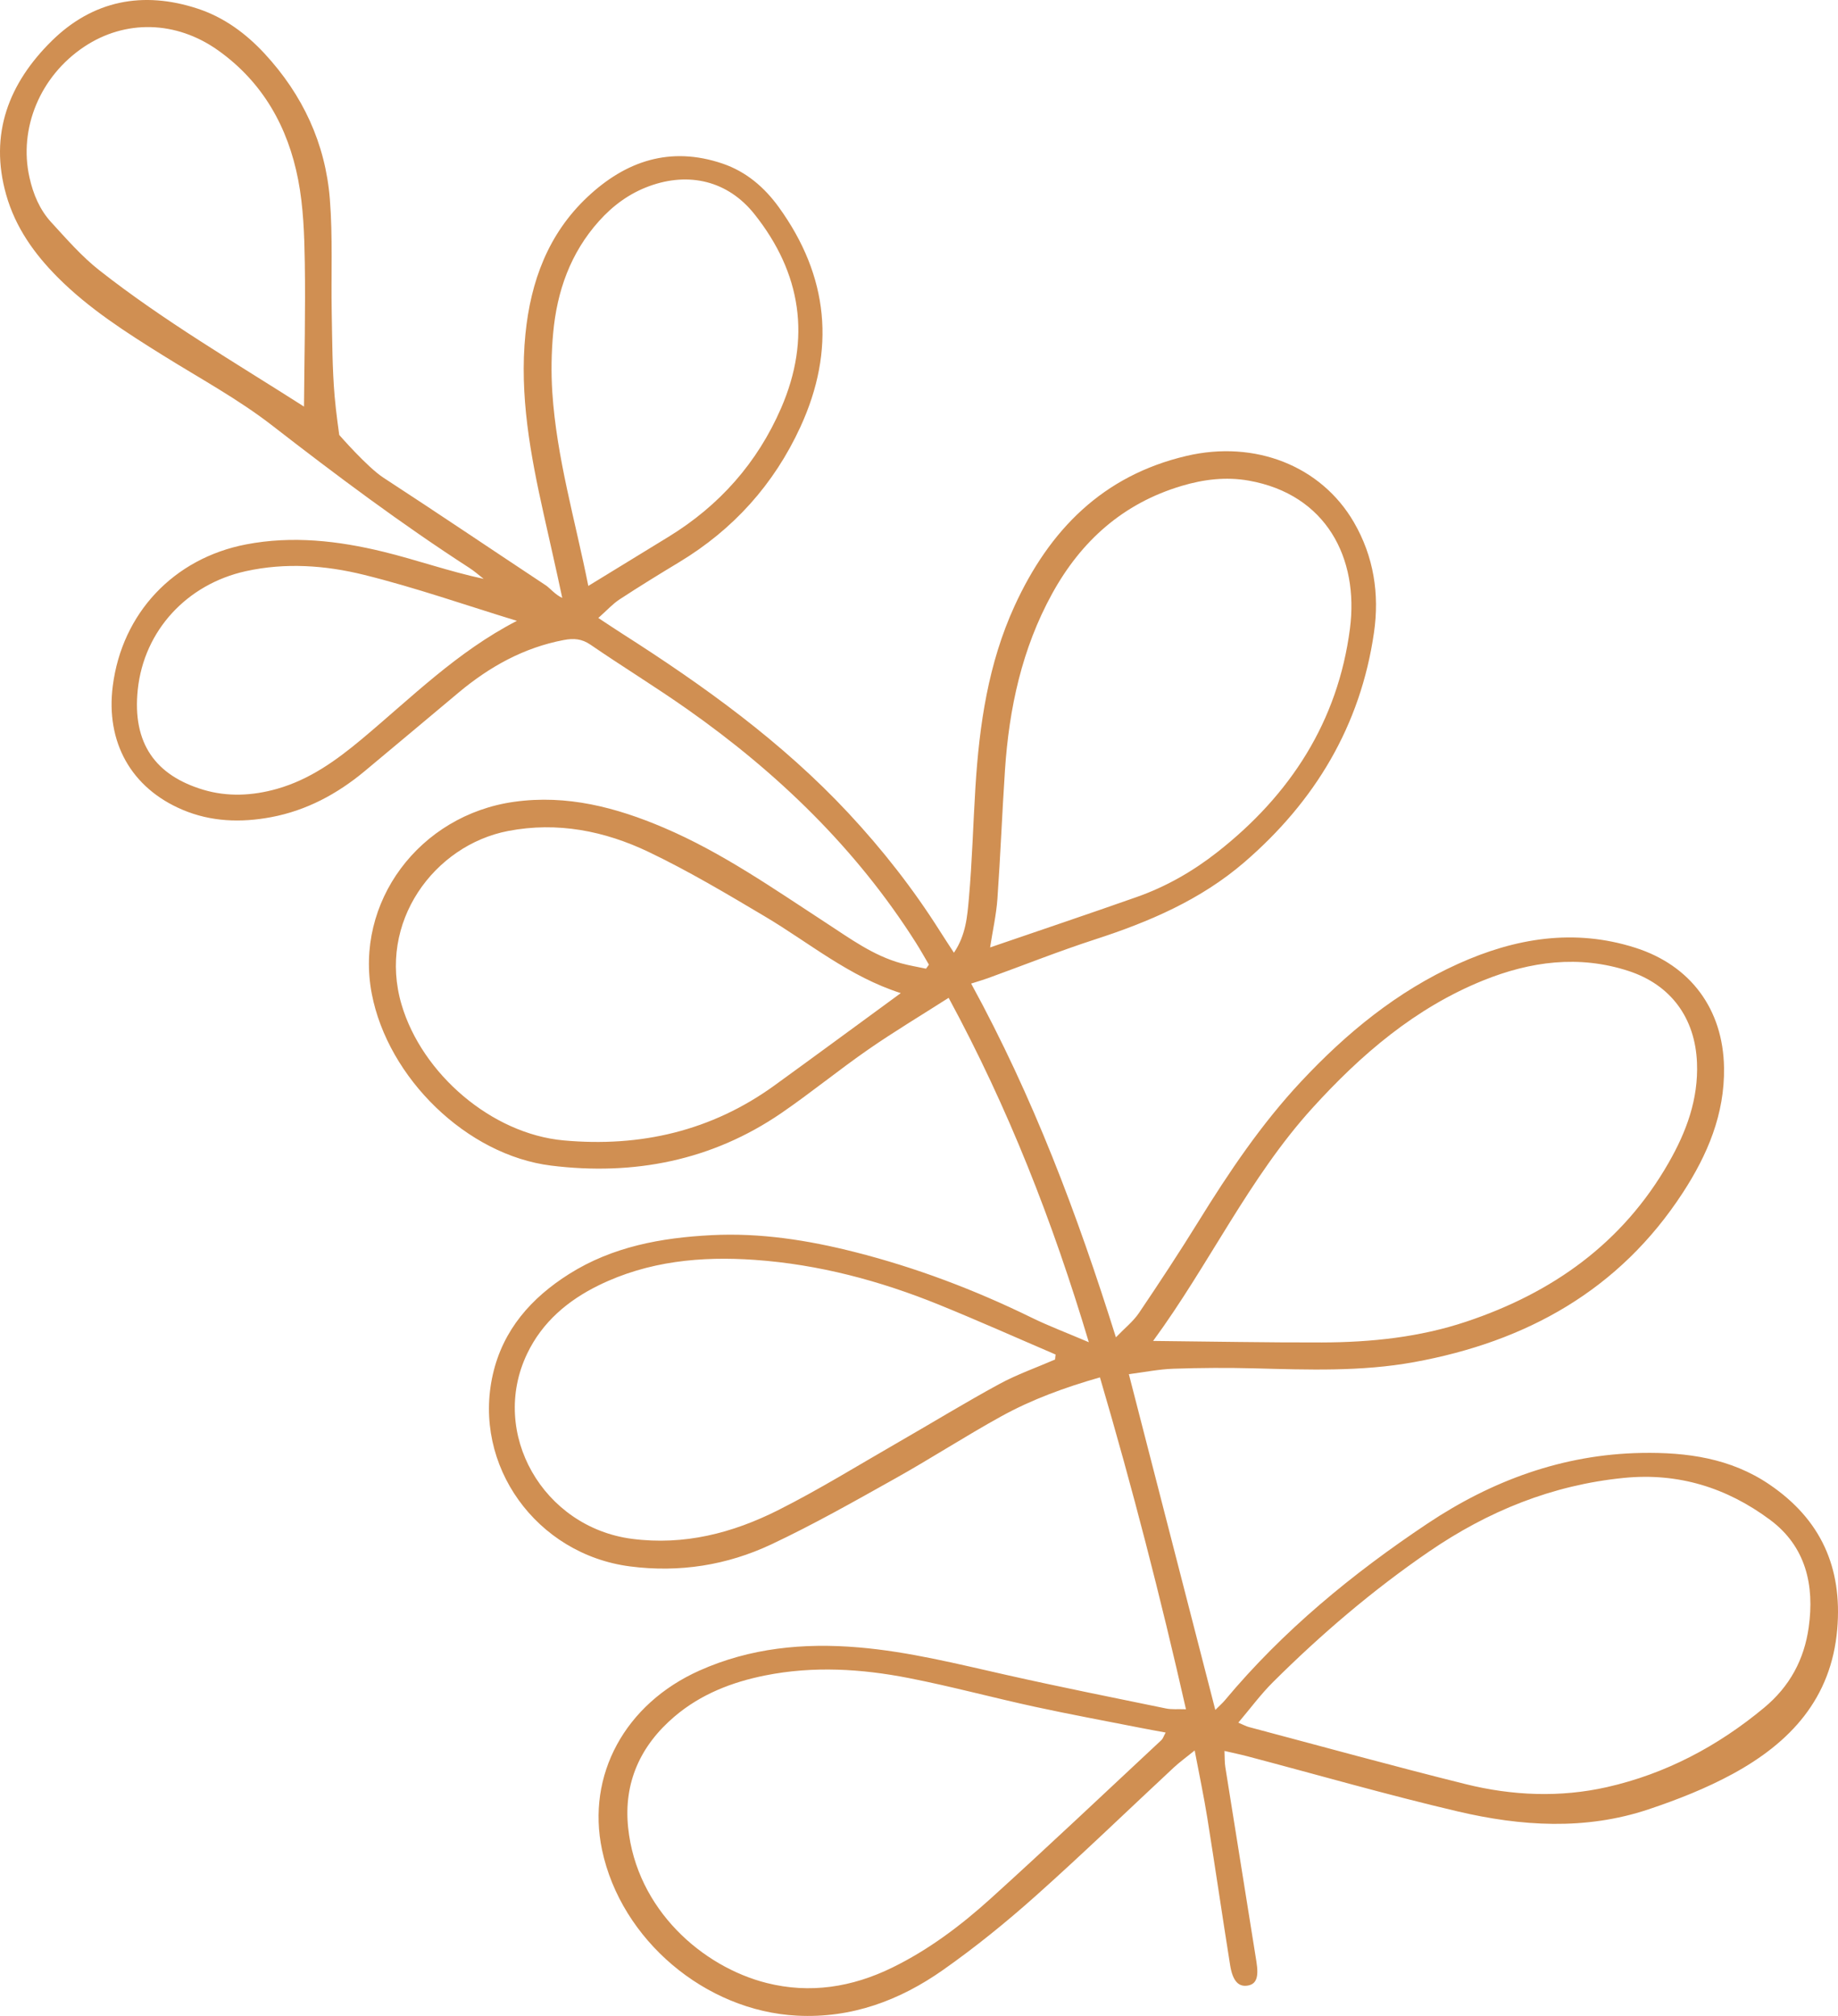 <?xml version="1.0" encoding="UTF-8"?> <svg xmlns="http://www.w3.org/2000/svg" width="1940" height="2128" viewBox="0 0 1940 2128" fill="none"> <path fill-rule="evenodd" clip-rule="evenodd" d="M545.576 655.276C491.734 638.815 438.448 620.111 383.872 606.636C343.402 596.645 301.311 593.624 259.494 602.847C197.467 616.532 152.011 665.29 145.421 727.824C139.373 785.256 164.855 818.611 214.459 833.512C239.982 841.175 266.426 839.968 292.419 832.585C326.833 822.818 354.778 802.698 381.752 780.189C433.839 736.73 482.104 688.029 545.576 655.276ZM320.864 429.123C321.26 376.879 322.491 326.921 321.699 276.991C321.24 247.851 320.233 218.247 314.722 189.744C303.997 134.255 277.494 86.838 230.286 53.219C185.901 21.608 132.109 20.562 88.946 49.282C42.336 80.296 19.506 135.495 31.103 187.296C35.082 205.069 41.917 221.37 54.115 234.648C70.284 252.242 86.185 270.624 104.867 285.303C172.907 338.766 247.661 382.34 320.864 429.123ZM620.962 618.415C651.421 599.763 678.478 583.18 705.543 566.617C759.379 533.673 799.447 488.347 824.447 430.748C856.295 357.363 846.013 288.38 796.233 225.94C768.27 190.861 727.239 181.087 685.116 196.525C664.257 204.175 646.968 216.915 632.25 233.333C602.072 266.984 587.89 307.388 583.863 351.492C581.969 372.201 581.613 393.267 582.962 414.023C587.443 482.916 607.121 549.012 620.962 618.415ZM1113.6 1434.92C1113.78 1433.16 1113.97 1431.39 1114.16 1429.63C1073.2 1412.07 1032.51 1393.89 991.236 1377.11C928.829 1351.75 864.145 1334.52 796.783 1329.75C740.1 1325.75 684.278 1331.01 632.152 1356.48C599.478 1372.44 572.403 1395.28 556.372 1428.8C516.261 1512.68 573.204 1611.99 667.164 1624.19C722.153 1631.33 773.208 1618.11 821.351 1593.89C864.731 1572.08 906.176 1546.34 948.357 1522.12C983.849 1501.74 1018.78 1480.33 1054.72 1460.8C1073.5 1450.6 1093.92 1443.45 1113.6 1434.92ZM950.783 1048.19C896.186 1030.71 854.168 995.067 807.502 967.363C767.24 943.458 726.846 919.362 684.664 899.201C638.146 876.971 588.339 867.066 536.374 877.047C458.337 892.043 398.089 973.461 423.901 1060.5C445.503 1133.35 518.803 1196.7 594.853 1203.64C675.82 1211.03 750.947 1193.8 817.542 1145.57C861.076 1114.04 904.349 1082.14 950.783 1048.19ZM1045.04 999.97C1098.01 981.799 1149.12 964.623 1199.95 946.708C1230.81 935.833 1259.01 919.661 1284.66 899.567C1361.96 839.015 1412.16 761.484 1424.86 663.525C1434.51 589.017 1399.74 521.827 1318.21 507.31C1294.01 503.002 1270.36 505.946 1247.19 512.858C1185.27 531.326 1141.05 571.022 1110.44 626.747C1078.65 684.641 1065.09 747.494 1060.75 812.692C1057.73 857.99 1055.97 903.38 1052.77 948.666C1051.59 965.297 1047.86 981.741 1045.04 999.97ZM1230.34 1828.62C1221.14 1826.91 1213.09 1825.49 1205.06 1823.91C1167.34 1816.46 1129.51 1809.5 1091.95 1801.35C1047.6 1791.71 1003.72 1779.81 959.19 1771.11C909.145 1761.31 858.554 1758.21 807.853 1768.31C772.511 1775.35 739.627 1788.15 711.88 1811.76C675.95 1842.34 658.084 1881.51 662.983 1928.86C671.961 2015.6 741.618 2075.95 809.332 2092.98C854.889 2104.44 899.285 2097.5 941.823 2076.68C980.396 2057.8 1014.32 2032.19 1045.84 2003.67C1106.57 1948.72 1166.04 1892.35 1225.95 1836.5C1227.48 1835.07 1228.12 1832.68 1230.34 1828.62ZM1307.02 1818.19C1312.57 1820.51 1315.26 1822.02 1318.14 1822.79C1394.37 1843.02 1470.42 1864.01 1546.95 1883.06C1596.16 1895.3 1646.71 1897.39 1696.15 1886.21C1758.04 1872.2 1812.97 1843.15 1861.98 1802.45C1889.17 1779.88 1904.27 1751.55 1909.06 1717.74C1915.37 1673.16 1906.09 1632.18 1868.2 1604.03C1822.86 1570.35 1771.78 1554.13 1714.06 1559.85C1638.2 1567.37 1570.45 1595.04 1508.37 1637.58C1449.04 1678.22 1394.51 1724.78 1343.6 1775.44C1330.7 1788.28 1319.8 1803.13 1307.02 1818.19ZM1217.11 1415.3C1278.57 1415.91 1336.89 1417.06 1395.21 1416.9C1446.93 1416.76 1498.14 1411.49 1547.66 1394.94C1638.62 1364.55 1712.53 1312.26 1761.2 1227.31C1779.99 1194.5 1792.72 1160.21 1791.16 1121.66C1789.26 1074.4 1763.53 1039.36 1718.9 1024.81C1666.59 1007.76 1615.3 1014.68 1565.49 1034.82C1493.85 1063.79 1436.64 1112.85 1385.2 1169.52C1318.3 1243.23 1276.59 1334.14 1217.11 1415.3ZM1282.76 1804.76C1287.56 1799.95 1290.4 1797.51 1292.77 1794.68C1354.17 1721.09 1427.49 1660.91 1506.73 1608.03C1574.77 1562.62 1649.73 1534.99 1732.55 1533.51C1780.22 1532.66 1826.58 1538.96 1867.51 1566.73C1921.77 1603.54 1944.77 1654.28 1939.19 1719.55C1932.92 1792.82 1889.59 1839.15 1829.18 1872.11C1800.91 1887.53 1770.37 1899.54 1739.75 1909.76C1673.26 1931.95 1605.35 1927.53 1538.58 1911.85C1464.1 1894.37 1390.5 1873.17 1316.5 1853.65C1309.18 1851.72 1301.76 1850.2 1292.43 1848.03C1292.75 1854.76 1292.5 1859.91 1293.29 1864.89C1304.19 1933.5 1315.28 2002.07 1326.19 2070.68C1328.78 2086.96 1325.99 2094.08 1317.14 2095.65C1307.38 2097.39 1301.1 2091.05 1298.4 2074.16C1290.12 2022.33 1282.58 1970.38 1274.28 1918.55C1270.67 1895.97 1265.9 1873.59 1260.98 1847.53C1251.74 1855.03 1245.01 1859.87 1238.99 1865.47C1190.37 1910.71 1142.64 1956.93 1093.08 2001.12C1062.02 2028.82 1029.47 2055.21 995.443 2079.15C949.698 2111.33 898.922 2130.36 841.374 2127.43C744.386 2122.5 655.586 2047.49 635.478 1952.58C618.753 1873.64 659.692 1798.31 738.309 1763.19C791.926 1739.23 848.234 1733.85 906.056 1738.73C959.374 1743.23 1011.06 1756.3 1063.07 1768C1118.79 1780.53 1174.82 1791.72 1230.77 1803.22C1236.63 1804.43 1242.86 1803.75 1251.78 1804.04C1224.98 1685.76 1195.24 1570.22 1160.98 1453.75C1123.86 1464.39 1089.22 1477.01 1056.92 1494.82C1019.06 1515.7 982.715 1539.31 944.97 1560.42C901.866 1584.54 858.797 1608.99 814.159 1630C767.301 1652.05 717.212 1660 665.071 1653.28C566.145 1640.53 498.344 1546.59 520.198 1450.65C530.944 1403.49 560.778 1369.84 600.708 1344.64C646.512 1315.74 697.94 1306.37 751.022 1303.65C802.43 1301.02 852.747 1308.92 902.271 1321.48C966.872 1337.86 1028.95 1361.39 1088.85 1390.71C1106.77 1399.49 1125.54 1406.54 1149.25 1416.65C1110.92 1288.59 1064.29 1169.58 1001.28 1053.16C971.796 1072.01 943.495 1088.94 916.46 1107.69C885.37 1129.25 856.022 1153.33 824.819 1174.73C751.334 1225.1 668.863 1240.99 581.814 1230.25C492.541 1219.24 409.426 1137.55 392.415 1048.9C373.919 952.499 442.414 860.186 542.963 846.23C598.428 838.528 650.285 852.126 700.732 873.64C762.191 899.846 816.587 938.043 872.184 974.243C897.355 990.634 921.786 1008.67 951.41 1016.78C959.954 1019.12 968.743 1020.55 977.415 1022.4C978.435 1020.99 979.451 1019.57 980.472 1018.15C975.959 1010.52 971.649 1002.77 966.914 995.292C903.962 895.888 821.072 815.839 725.388 748.513C691.961 724.99 657.025 703.624 623.315 680.486C614.035 674.112 605.557 673.524 595.092 675.505C552.873 683.515 516.868 703.596 484.332 730.744C451.121 758.454 418.085 786.378 384.811 814.006C355.819 838.084 323.455 855.505 286.032 862.507C254.222 868.457 222.716 867.391 192.715 854.699C138.362 831.706 111.506 783.33 119.018 724.099C128.768 647.233 183.298 589.266 259.817 574.578C308.626 565.215 356.958 570.737 404.426 582.299C439.634 590.877 473.946 603.127 510.497 610.965C505.534 607.124 500.825 602.89 495.574 599.498C423.548 552.947 355.044 501.666 287.293 449.1C251.524 421.352 211.165 399.456 172.567 375.419C133.213 350.902 94.199 326.045 61.179 292.988C36.214 267.996 16.256 239.937 6.512 205.523C-11.657 141.36 9.419 87.755 54.533 43.246C97.895 0.472 150.891 -9.918 208.784 9.177C236.411 18.29 259.51 35.26 279.214 56.528C319.437 99.945 343.467 151.34 348.154 210.107C351.332 249.964 349.379 290.217 350.136 330.285C350.695 359.571 350.715 388.946 353.182 418.096C354.607 434.962 358.069 459.071 358.069 459.071C358.069 459.071 387.671 493.087 404.656 504.149C462.186 541.621 519.075 580.069 576.334 617.964C579.966 620.367 586.675 628.185 593.448 631.034C587.325 602.13 579.753 569.078 573.899 542.829C559.93 480.128 548.096 417.234 554.599 352.488C560.173 297.005 578.565 246.97 619.952 208.008C660.502 169.834 707.471 153.981 762.543 172.627C787.653 181.13 806.911 197.774 822.059 218.73C874.666 291.489 882.233 369.299 844.795 450.664C816.955 511.163 774.092 558.839 716.834 593.38C695.671 606.148 674.611 619.104 653.942 632.645C646.59 637.462 640.536 644.261 631.523 652.258C641.842 659.03 649.311 664.055 656.899 668.894C743.006 723.846 825.604 783.182 895.67 858.355C931.605 896.906 963.927 938.196 992.08 982.739C996.537 989.789 1001.15 996.738 1006.87 1005.56C1019.54 986.758 1020.95 967.204 1022.62 948.617C1026.13 909.445 1027.1 870.052 1029.56 830.777C1033.68 764.943 1043.04 700.308 1070.91 639.457C1107.66 559.245 1164.02 501.889 1252.37 481.185C1324.79 464.212 1394.51 491.777 1429.02 551.221C1449.97 587.305 1456.12 626.849 1450.24 667.624C1436.04 765.964 1387.99 845.767 1313.34 910.104C1267.42 949.676 1212.98 972.97 1155.87 991.495C1117.71 1003.88 1080.36 1018.76 1042.62 1032.46C1037.57 1034.3 1032.38 1035.76 1025.03 1038.11C1090.62 1158.02 1136.98 1281.34 1177.84 1411.49C1187.3 1401.65 1196.14 1394.68 1202.16 1385.79C1223.74 1353.85 1244.94 1321.63 1265.21 1288.84C1297.34 1236.89 1331.34 1186.4 1373.2 1141.61C1421.08 1090.36 1474.64 1046.35 1538.99 1017.3C1599.08 990.164 1661.33 979.651 1726.03 1000.29C1784.59 1018.96 1818.73 1065.37 1819.7 1126.8C1820.48 1175.92 1802.25 1218.88 1776.14 1258.96C1709.11 1361.87 1610.92 1416.11 1492.6 1437.65C1436.84 1447.81 1380.38 1445.7 1324 1444.23C1295.47 1443.49 1266.87 1443.66 1238.34 1444.64C1223.13 1445.16 1208.01 1448.26 1191.5 1450.37C1222.02 1568.9 1251.96 1685.12 1282.76 1804.76Z" fill="#D08F52"></path> </svg> 